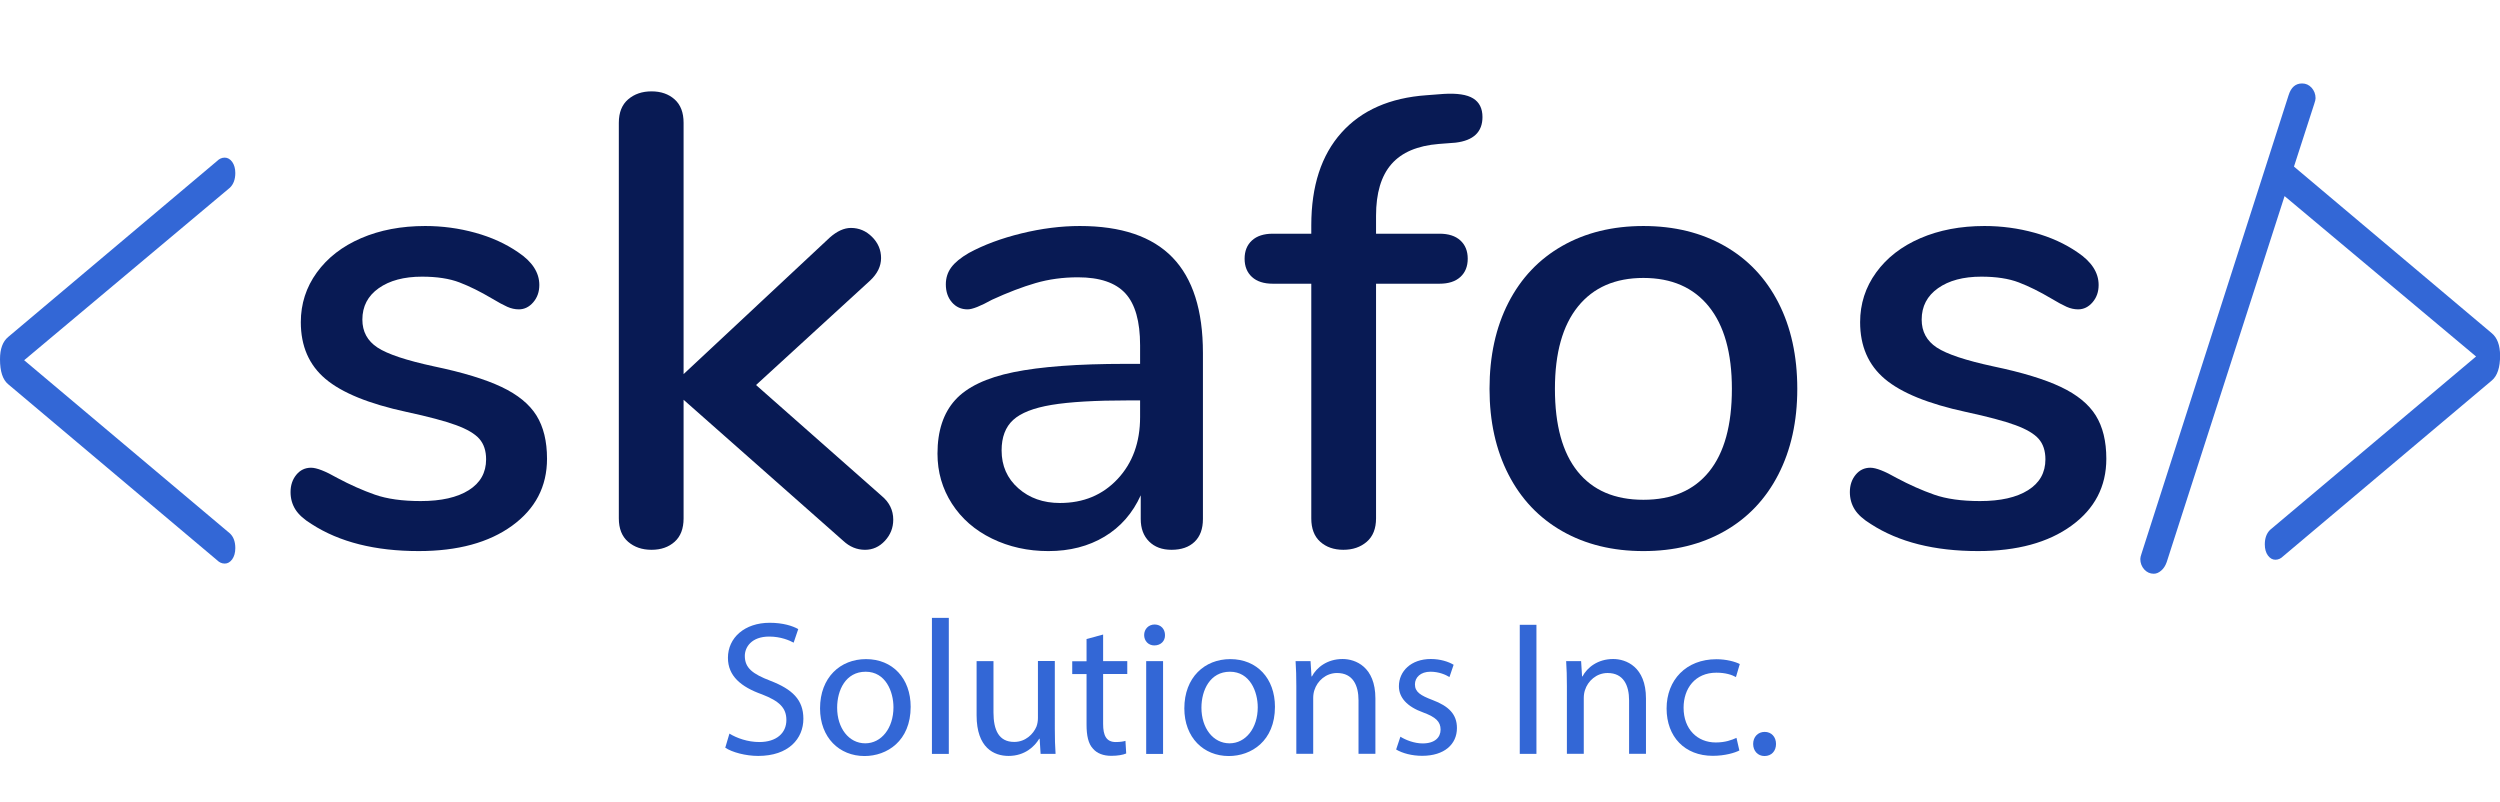 <?xml version="1.0" encoding="utf-8"?>
<!-- Generator: Adobe Illustrator 16.0.0, SVG Export Plug-In . SVG Version: 6.00 Build 0)  -->
<!DOCTYPE svg PUBLIC "-//W3C//DTD SVG 1.1//EN" "http://www.w3.org/Graphics/SVG/1.1/DTD/svg11.dtd">
<svg version="1.1" id="Layer_1" xmlns="http://www.w3.org/2000/svg" xmlns:xlink="http://www.w3.org/1999/xlink" x="0px" y="0px"
	 width="233.95px" height="75.03px" viewBox="0 0 233.95 75.03" style="enable-background:new 0 0 233.95 75.03;"
	 xml:space="preserve">
<g>
	<path style="fill:#3367D6;" d="M22.02,51.29c0,0.43-0.1,0.78-0.29,1.05c-0.2,0.27-0.43,0.4-0.7,0.4c-0.27,0-0.51-0.11-0.72-0.32
		L0.77,35.96C0.25,35.53,0,34.75,0,33.62c0-0.96,0.25-1.66,0.77-2.09l19.54-16.46c0.21-0.21,0.45-0.32,0.72-0.32
		c0.27,0,0.51,0.14,0.7,0.4c0.19,0.27,0.29,0.62,0.29,1.04c0,0.59-0.17,1.05-0.5,1.37L2.26,33.71l19.27,16.22
		C21.86,50.25,22.02,50.71,22.02,51.29z"/>
	<path style="fill:#3367D6;" d="M233.19,31.19l-18.52-15.6l1.9-5.88c0.08-0.23,0.12-0.4,0.12-0.52c0-0.38-0.13-0.71-0.37-0.98
		c-0.25-0.27-0.54-0.4-0.89-0.4c-0.61,0-1.03,0.36-1.26,1.09l-13.76,42.89c-0.08,0.23-0.12,0.4-0.12,0.52
		c0,0.38,0.13,0.71,0.37,0.98c0.25,0.27,0.54,0.4,0.89,0.4c0.23,0,0.46-0.09,0.69-0.29c0.23-0.19,0.4-0.46,0.52-0.8l11.03-34.25
		l17.92,15.01l-19.27,16.22c-0.33,0.32-0.5,0.78-0.5,1.36c0,0.43,0.1,0.78,0.29,1.04c0.2,0.27,0.43,0.4,0.7,0.4
		c0.27,0,0.51-0.11,0.72-0.32l19.54-16.46c0.51-0.43,0.77-1.21,0.77-2.33C233.95,32.31,233.7,31.62,233.19,31.19z"/>
	<g>
		<rect x="24.79" y="8.55" style="fill:none;" width="175" height="48"/>
		<path style="fill:#081A54;" d="M29.17,49.05c-0.72-0.44-1.23-0.9-1.53-1.38c-0.3-0.48-0.45-1.02-0.45-1.62
			c0-0.64,0.18-1.18,0.54-1.62c0.36-0.44,0.82-0.66,1.38-0.66c0.52,0,1.34,0.32,2.46,0.96c1.2,0.64,2.37,1.16,3.51,1.56
			c1.14,0.4,2.57,0.6,4.29,0.6c1.92,0,3.42-0.34,4.5-1.02c1.08-0.68,1.62-1.64,1.62-2.88c0-0.8-0.21-1.44-0.63-1.92
			c-0.42-0.48-1.15-0.91-2.19-1.29c-1.04-0.38-2.58-0.79-4.62-1.23c-3.52-0.76-6.05-1.79-7.59-3.09c-1.54-1.3-2.31-3.07-2.31-5.31
			c0-1.72,0.5-3.27,1.5-4.65c1-1.38,2.38-2.45,4.14-3.21c1.76-0.76,3.76-1.14,6-1.14c1.6,0,3.16,0.21,4.68,0.63
			c1.52,0.42,2.86,1.03,4.02,1.83c1.32,0.88,1.98,1.9,1.98,3.06c0,0.64-0.19,1.18-0.57,1.62c-0.38,0.44-0.83,0.66-1.35,0.66
			c-0.36,0-0.72-0.08-1.08-0.24c-0.36-0.16-0.84-0.42-1.44-0.78c-1.08-0.64-2.09-1.14-3.03-1.5c-0.94-0.36-2.11-0.54-3.51-0.54
			c-1.68,0-3.03,0.36-4.05,1.08c-1.02,0.72-1.53,1.7-1.53,2.94c0,1.12,0.47,1.99,1.41,2.61c0.94,0.62,2.71,1.21,5.31,1.77
			c2.68,0.56,4.78,1.2,6.3,1.92c1.52,0.72,2.61,1.61,3.27,2.67s0.99,2.41,0.99,4.05c0,2.6-1.09,4.69-3.27,6.27
			c-2.18,1.58-5.09,2.37-8.73,2.37C35.11,51.57,31.77,50.73,29.17,49.05z"/>
		<path style="fill:#081A54;" d="M83.59,48.63c0,0.76-0.26,1.42-0.78,1.98s-1.14,0.84-1.86,0.84c-0.76,0-1.44-0.28-2.04-0.84
			l-14.94-13.2v11.1c0,0.96-0.28,1.69-0.84,2.19c-0.56,0.5-1.28,0.75-2.16,0.75s-1.61-0.25-2.19-0.75c-0.58-0.5-0.87-1.23-0.87-2.19
			V11.49c0-0.96,0.29-1.69,0.87-2.19c0.58-0.5,1.31-0.75,2.19-0.75s1.6,0.25,2.16,0.75c0.56,0.5,0.84,1.23,0.84,2.19v23.52
			l13.68-12.78c0.68-0.6,1.34-0.9,1.98-0.9c0.76,0,1.42,0.28,1.98,0.84c0.56,0.56,0.84,1.22,0.84,1.98c0,0.76-0.34,1.46-1.02,2.1
			l-10.68,9.78l11.76,10.38C83.23,47.01,83.59,47.75,83.59,48.63z"/>
		<path style="fill:#081A54;" d="M109.72,24.09c1.9,1.96,2.85,4.94,2.85,8.94v15.54c0,0.92-0.26,1.63-0.78,2.13
			c-0.52,0.5-1.24,0.75-2.16,0.75c-0.88,0-1.58-0.26-2.1-0.78c-0.52-0.52-0.78-1.22-0.78-2.1v-2.22c-0.76,1.68-1.89,2.97-3.39,3.87
			c-1.5,0.9-3.25,1.35-5.25,1.35c-1.92,0-3.68-0.39-5.28-1.17c-1.6-0.78-2.85-1.87-3.75-3.27c-0.9-1.4-1.35-2.96-1.35-4.68
			c0-2.12,0.55-3.79,1.65-5.01c1.1-1.22,2.92-2.09,5.46-2.61c2.54-0.52,6.03-0.78,10.47-0.78h1.38v-1.74c0-2.24-0.46-3.86-1.38-4.86
			c-0.92-1-2.4-1.5-4.44-1.5c-1.4,0-2.72,0.18-3.96,0.54c-1.24,0.36-2.6,0.88-4.08,1.56c-1.08,0.6-1.84,0.9-2.28,0.9
			c-0.6,0-1.09-0.22-1.47-0.66c-0.38-0.44-0.57-1-0.57-1.68c0-0.6,0.17-1.13,0.51-1.59s0.89-0.91,1.65-1.35
			c1.4-0.76,3.04-1.37,4.92-1.83c1.88-0.46,3.7-0.69,5.46-0.69C104.93,21.15,107.82,22.13,109.72,24.09z M104.59,44.82
			c1.4-1.5,2.1-3.43,2.1-5.79v-1.56h-1.08c-3.12,0-5.52,0.14-7.2,0.42c-1.68,0.28-2.88,0.75-3.6,1.41
			c-0.72,0.66-1.08,1.61-1.08,2.85c0,1.44,0.52,2.62,1.56,3.54c1.04,0.92,2.34,1.38,3.9,1.38
			C101.39,47.07,103.19,46.32,104.59,44.82z"/>
		<path style="fill:#081A54;" d="M130.21,15.36c-0.96,1.1-1.44,2.71-1.44,4.83v1.68h5.94c0.84,0,1.49,0.21,1.95,0.63
			s0.69,0.99,0.69,1.71c0,0.72-0.23,1.29-0.69,1.71c-0.46,0.42-1.11,0.63-1.95,0.63h-5.94v21.96c0,0.96-0.29,1.69-0.87,2.19
			c-0.58,0.5-1.31,0.75-2.19,0.75s-1.6-0.25-2.16-0.75c-0.56-0.5-0.84-1.23-0.84-2.19V26.55h-3.6c-0.84,0-1.49-0.21-1.95-0.63
			c-0.46-0.42-0.69-0.99-0.69-1.71c0-0.72,0.23-1.29,0.69-1.71s1.11-0.63,1.95-0.63h3.6v-0.78c0-3.68,0.94-6.57,2.82-8.67
			c1.88-2.1,4.54-3.27,7.98-3.51l1.56-0.12c1.28-0.08,2.21,0.06,2.79,0.42c0.58,0.36,0.87,0.94,0.87,1.74c0,1.4-0.84,2.2-2.52,2.4
			l-1.56,0.12C132.65,13.63,131.17,14.26,130.21,15.36z"/>
		<path style="fill:#081A54;" d="M146.2,49.71c-2.18-1.24-3.86-3.01-5.04-5.31c-1.18-2.3-1.77-4.97-1.77-8.01
			c0-3.08,0.59-5.77,1.77-8.07c1.18-2.3,2.86-4.07,5.04-5.31c2.18-1.24,4.71-1.86,7.59-1.86s5.41,0.62,7.59,1.86
			c2.18,1.24,3.86,3.01,5.04,5.31c1.18,2.3,1.77,4.99,1.77,8.07c0,3.04-0.59,5.71-1.77,8.01c-1.18,2.3-2.86,4.07-5.04,5.31
			c-2.18,1.24-4.71,1.86-7.59,1.86S148.38,50.95,146.2,49.71z M159.94,44.13c1.42-1.76,2.13-4.34,2.13-7.74
			c0-3.36-0.72-5.93-2.16-7.71c-1.44-1.78-3.48-2.67-6.12-2.67s-4.68,0.89-6.12,2.67c-1.44,1.78-2.16,4.35-2.16,7.71
			c0,3.4,0.71,5.98,2.13,7.74s3.47,2.64,6.15,2.64C156.47,46.77,158.52,45.89,159.94,44.13z"/>
		<path style="fill:#081A54;" d="M175.09,49.05c-0.72-0.44-1.23-0.9-1.53-1.38c-0.3-0.48-0.45-1.02-0.45-1.62
			c0-0.64,0.18-1.18,0.54-1.62c0.36-0.44,0.82-0.66,1.38-0.66c0.52,0,1.34,0.32,2.46,0.96c1.2,0.64,2.37,1.16,3.51,1.56
			c1.14,0.4,2.57,0.6,4.29,0.6c1.92,0,3.42-0.34,4.5-1.02c1.08-0.68,1.62-1.64,1.62-2.88c0-0.8-0.21-1.44-0.63-1.92
			c-0.42-0.48-1.15-0.91-2.19-1.29c-1.04-0.38-2.58-0.79-4.62-1.23c-3.52-0.76-6.05-1.79-7.59-3.09c-1.54-1.3-2.31-3.07-2.31-5.31
			c0-1.72,0.5-3.27,1.5-4.65c1-1.38,2.38-2.45,4.14-3.21c1.76-0.76,3.76-1.14,6-1.14c1.6,0,3.16,0.21,4.68,0.63
			c1.52,0.42,2.86,1.03,4.02,1.83c1.32,0.88,1.98,1.9,1.98,3.06c0,0.64-0.19,1.18-0.57,1.62c-0.38,0.44-0.83,0.66-1.35,0.66
			c-0.36,0-0.72-0.08-1.08-0.24c-0.36-0.16-0.84-0.42-1.44-0.78c-1.08-0.64-2.09-1.14-3.03-1.5c-0.94-0.36-2.11-0.54-3.51-0.54
			c-1.68,0-3.03,0.36-4.05,1.08c-1.02,0.72-1.53,1.7-1.53,2.94c0,1.12,0.47,1.99,1.41,2.61c0.94,0.62,2.71,1.21,5.31,1.77
			c2.68,0.56,4.78,1.2,6.3,1.92c1.52,0.72,2.61,1.61,3.27,2.67s0.99,2.41,0.99,4.05c0,2.6-1.09,4.69-3.27,6.27
			c-2.18,1.58-5.09,2.37-8.73,2.37C181.03,51.57,177.69,50.73,175.09,49.05z"/>
	</g>
</g>
<g>
	<path style="fill:#3367D6;" d="M68.26,68.65c0.7,0.43,1.72,0.79,2.8,0.79c1.6,0,2.53-0.84,2.53-2.06c0-1.13-0.65-1.77-2.28-2.4
		c-1.97-0.7-3.19-1.72-3.19-3.42c0-1.88,1.56-3.28,3.91-3.28c1.24,0,2.13,0.29,2.67,0.59l-0.43,1.27c-0.39-0.21-1.2-0.57-2.29-0.57
		c-1.65,0-2.28,0.99-2.28,1.81c0,1.13,0.73,1.69,2.4,2.33c2.04,0.79,3.08,1.77,3.08,3.55c0,1.86-1.38,3.48-4.23,3.48
		c-1.17,0-2.44-0.34-3.08-0.77L68.26,68.65z"/>
	<path style="fill:#3367D6;" d="M85.22,66.14c0,3.21-2.22,4.61-4.32,4.61c-2.35,0-4.16-1.72-4.16-4.46c0-2.9,1.9-4.61,4.3-4.61
		C83.54,61.68,85.22,63.49,85.22,66.14z M78.34,66.23c0,1.9,1.09,3.33,2.63,3.33c1.51,0,2.64-1.42,2.64-3.37
		c0-1.47-0.73-3.33-2.6-3.33C79.14,62.86,78.34,64.58,78.34,66.23z"/>
	<path style="fill:#3367D6;" d="M87.21,57.82h1.58v12.73h-1.58V57.82z"/>
	<path style="fill:#3367D6;" d="M98.71,68.18c0,0.9,0.02,1.68,0.07,2.37h-1.4l-0.09-1.42h-0.04c-0.41,0.7-1.33,1.61-2.87,1.61
		c-1.36,0-2.99-0.75-2.99-3.8v-5.07h1.58v4.8c0,1.65,0.5,2.76,1.94,2.76c1.06,0,1.79-0.74,2.08-1.43c0.09-0.23,0.14-0.52,0.14-0.81
		v-5.33h1.58V68.18z"/>
	<path style="fill:#3367D6;" d="M103.23,59.38v2.49h2.26v1.2h-2.26v4.68c0,1.08,0.3,1.69,1.18,1.69c0.41,0,0.72-0.05,0.91-0.11
		l0.07,1.18c-0.3,0.13-0.79,0.22-1.4,0.22c-0.74,0-1.33-0.23-1.7-0.66c-0.45-0.47-0.61-1.24-0.61-2.26v-4.73h-1.34v-1.2h1.34v-2.08
		L103.23,59.38z"/>
	<path style="fill:#3367D6;" d="M109.02,59.43c0.02,0.54-0.38,0.97-1,0.97c-0.56,0-0.95-0.43-0.95-0.97c0-0.56,0.41-0.99,0.99-0.99
		C108.65,58.45,109.02,58.88,109.02,59.43z M107.26,70.55v-8.68h1.58v8.68H107.26z"/>
	<path style="fill:#3367D6;" d="M119.31,66.14c0,3.21-2.22,4.61-4.32,4.61c-2.35,0-4.16-1.72-4.16-4.46c0-2.9,1.9-4.61,4.3-4.61
		C117.63,61.68,119.31,63.49,119.31,66.14z M112.43,66.23c0,1.9,1.09,3.33,2.63,3.33c1.51,0,2.64-1.42,2.64-3.37
		c0-1.47-0.73-3.33-2.6-3.33C113.24,62.86,112.43,64.58,112.43,66.23z"/>
	<path style="fill:#3367D6;" d="M121.31,64.22c0-0.9-0.02-1.63-0.07-2.35h1.4l0.09,1.43h0.04c0.43-0.83,1.43-1.63,2.87-1.63
		c1.2,0,3.07,0.72,3.07,3.69v5.18h-1.58v-5c0-1.4-0.52-2.56-2.01-2.56c-1.04,0-1.85,0.74-2.12,1.61c-0.07,0.2-0.11,0.47-0.11,0.73
		v5.22h-1.58V64.22z"/>
	<path style="fill:#3367D6;" d="M131.05,68.94c0.47,0.3,1.29,0.63,2.08,0.63c1.15,0,1.68-0.57,1.68-1.29c0-0.75-0.45-1.17-1.61-1.6
		c-1.56-0.56-2.29-1.42-2.29-2.46c0-1.4,1.13-2.55,2.99-2.55c0.88,0,1.65,0.25,2.13,0.54l-0.39,1.15c-0.34-0.21-0.97-0.5-1.78-0.5
		c-0.93,0-1.45,0.54-1.45,1.18c0,0.72,0.52,1.04,1.65,1.47c1.51,0.57,2.28,1.33,2.28,2.62c0,1.52-1.18,2.6-3.25,2.6
		c-0.95,0-1.83-0.23-2.44-0.59L131.05,68.94z"/>
	<path style="fill:#3367D6;" d="M143.78,58.47v12.08h-1.56V58.47H143.78z"/>
	<path style="fill:#3367D6;" d="M146.63,64.22c0-0.9-0.02-1.63-0.07-2.35h1.4l0.09,1.43h0.04c0.43-0.83,1.43-1.63,2.87-1.63
		c1.2,0,3.07,0.72,3.07,3.69v5.18h-1.58v-5c0-1.4-0.52-2.56-2.01-2.56c-1.04,0-1.85,0.74-2.12,1.61c-0.07,0.2-0.11,0.47-0.11,0.73
		v5.22h-1.58V64.22z"/>
	<path style="fill:#3367D6;" d="M162.77,70.23c-0.41,0.21-1.33,0.5-2.49,0.5c-2.62,0-4.32-1.78-4.32-4.43
		c0-2.67,1.83-4.61,4.66-4.61c0.93,0,1.76,0.23,2.19,0.45l-0.36,1.22c-0.38-0.21-0.97-0.41-1.83-0.41c-1.99,0-3.07,1.47-3.07,3.28
		c0,2.01,1.29,3.25,3.01,3.25c0.9,0,1.49-0.23,1.94-0.43L162.77,70.23z"/>
	<path style="fill:#3367D6;" d="M164.06,69.62c0-0.66,0.45-1.13,1.08-1.13c0.63,0,1.06,0.47,1.06,1.13c0,0.65-0.41,1.13-1.08,1.13
		C164.49,70.75,164.06,70.26,164.06,69.62z"/>
</g>
<g>
</g>
<g>
</g>
<g>
</g>
<g>
</g>
<g>
</g>
<g>
</g>
</svg>

